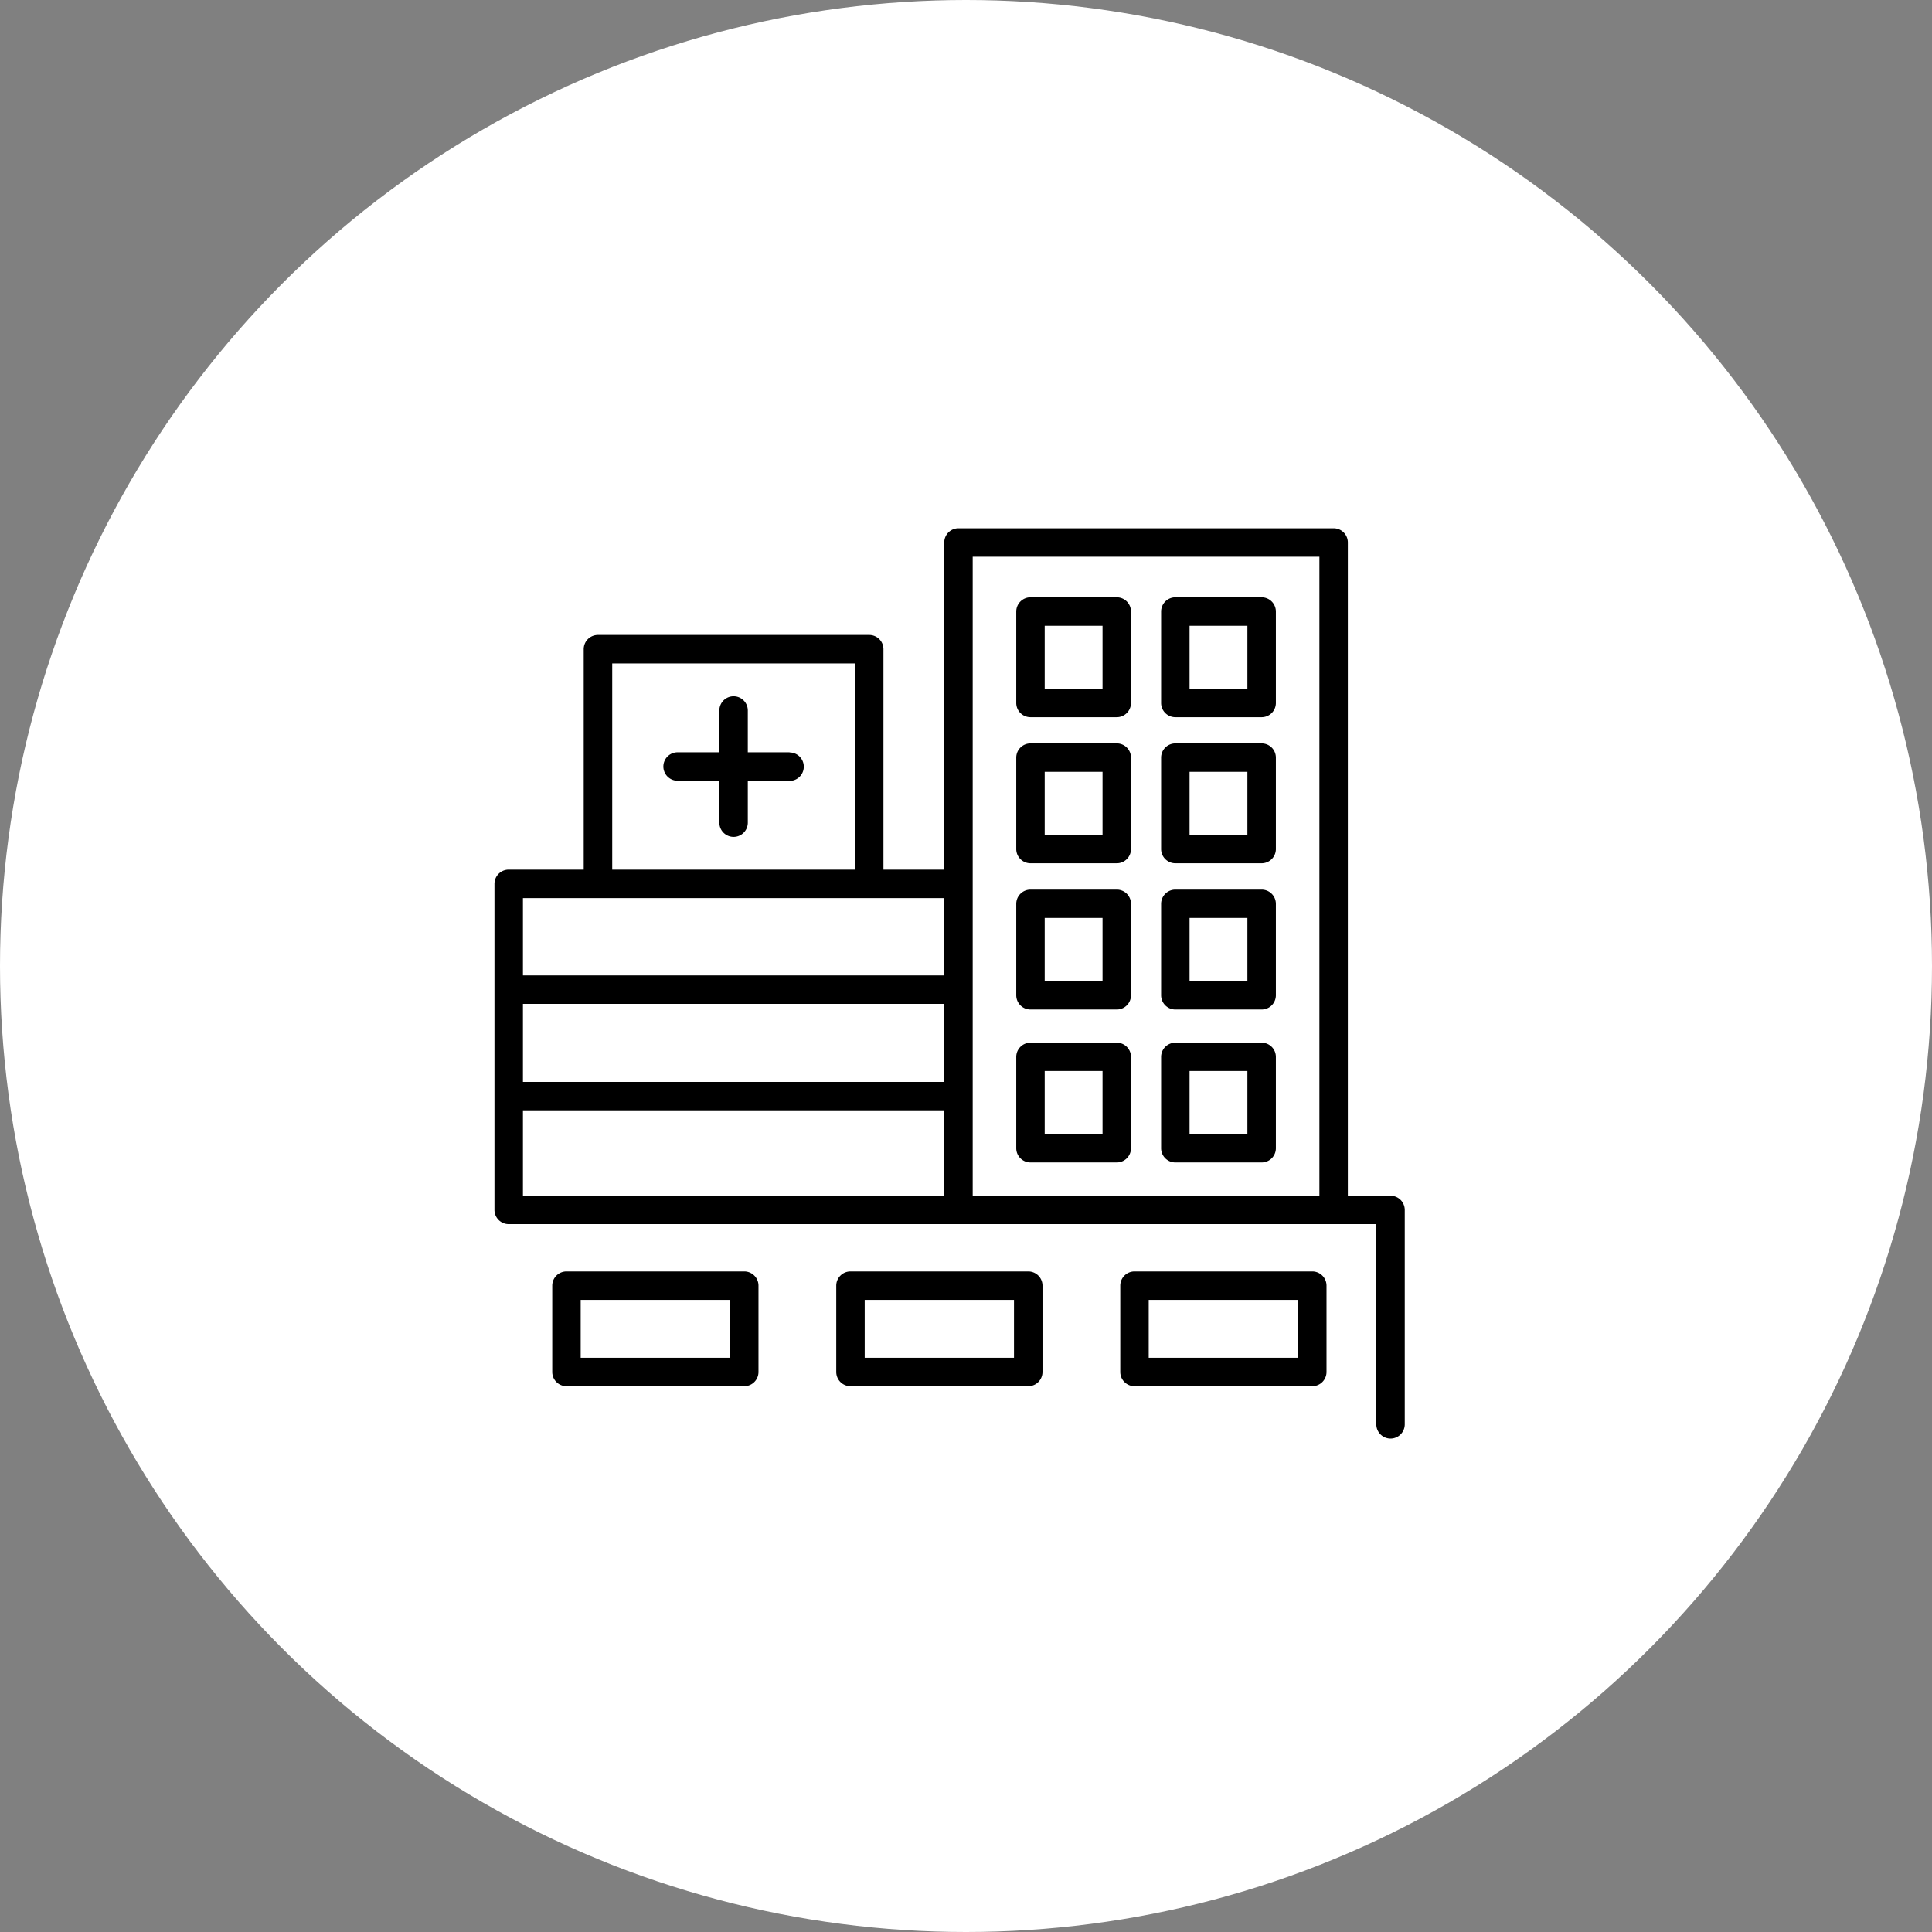 <svg xmlns="http://www.w3.org/2000/svg" viewBox="0 0 605.9 605.9"><rect x="0" y="0" width="605.9" height="605.9" fill="#808080" stroke="none"/><defs><style>.cls-1{fill:#fff;}</style></defs><g id="レイヤー_2" data-name="レイヤー 2"><g id="_綫1" data-name="ﾍｼｲ綫1"><circle class="cls-1" cx="302.95" cy="302.95" r="302.95"/><rect class="cls-1" x="159.78" y="276.61" width="140.41" height="102.42"/><path d="M436.09,375H422.7V170.13a4.46,4.46,0,0,0-4.46-4.46H300.59a4.46,4.46,0,0,0-4.46,4.46v102.6H277.06V203.59a4.46,4.46,0,0,0-4.46-4.46H187.52a4.46,4.46,0,0,0-4.46,4.46v69.14H159.53a4.46,4.46,0,0,0-4.46,4.46V379.44a4.46,4.46,0,0,0,4.46,4.46h272.1v62.79a4.46,4.46,0,0,0,8.92,0V379.44A4.46,4.46,0,0,0,436.09,375Zm-140-35.7H164V314.83H296.13ZM164,348.2H296.13V375H164Zm28-140.15h76.16v64.68H192Zm-4.46,73.6H296.13V305.9H164V281.65ZM305.05,375V174.59H413.78V375Z"/><rect class="cls-1" x="177.3" y="403.51" width="56.17" height="26.98"/><rect class="cls-1" x="266.58" y="403.51" width="56.17" height="26.98"/><rect class="cls-1" x="355.87" y="403.51" width="56.17" height="26.98"/><path d="M411.55,398.74H355.79a4.46,4.46,0,0,0-4.46,4.46v27.07a4.46,4.46,0,0,0,4.46,4.46h55.76a4.46,4.46,0,0,0,4.46-4.46V403.2A4.46,4.46,0,0,0,411.55,398.74Zm-4.46,27.07H360.25V407.66h46.84Z"/><path d="M233.41,398.74H177.65a4.46,4.46,0,0,0-4.46,4.46v27.07a4.46,4.46,0,0,0,4.46,4.46h55.76a4.46,4.46,0,0,0,4.46-4.46V403.2A4.46,4.46,0,0,0,233.41,398.74Zm-4.47,27.07H182.11V407.66h46.83Z"/><path d="M322.48,398.74H266.72a4.46,4.46,0,0,0-4.46,4.46v27.07a4.46,4.46,0,0,0,4.46,4.46h55.76a4.46,4.46,0,0,0,4.46-4.46V403.2A4.46,4.46,0,0,0,322.48,398.74ZM318,425.81H271.18V407.66H318Z"/><path d="M247.62,235.93h-13.1V222.82a4.46,4.46,0,0,0-8.92,0v13.11H212.5a4.46,4.46,0,1,0,0,8.92h13.1V258a4.46,4.46,0,0,0,8.92,0v-13.1h13.1a4.46,4.46,0,1,0,0-8.92Z"/><rect class="cls-1" x="322.8" y="192.56" width="27.2" height="27.2"/><rect class="cls-1" x="369.07" y="192.56" width="27.2" height="27.2"/><rect class="cls-1" x="322.8" y="238.82" width="27.2" height="27.2"/><rect class="cls-1" x="369.07" y="238.82" width="27.2" height="27.2"/><rect class="cls-1" x="322.8" y="283.46" width="27.2" height="27.2"/><rect class="cls-1" x="369.07" y="283.46" width="27.2" height="27.2"/><rect class="cls-1" x="322.8" y="332.97" width="27.2" height="27.2"/><rect class="cls-1" x="369.07" y="332.97" width="27.2" height="27.2"/><path d="M350.23,279H323.17a4.46,4.46,0,0,0-4.46,4.46v28.67a4.46,4.46,0,0,0,4.46,4.46h27.06a4.45,4.45,0,0,0,4.46-4.46V283.41A4.45,4.45,0,0,0,350.23,279Zm-4.46,28.67H327.63V287.87h18.14Z"/><path d="M350.23,233.14H323.17a4.46,4.46,0,0,0-4.46,4.46v28.67a4.46,4.46,0,0,0,4.46,4.46h27.06a4.45,4.45,0,0,0,4.46-4.46V237.6A4.45,4.45,0,0,0,350.23,233.14Zm-4.46,28.67H327.63V242.06h18.14Z"/><path d="M395.67,279H368.6a4.46,4.46,0,0,0-4.46,4.46v28.67a4.46,4.46,0,0,0,4.46,4.46h27.07a4.46,4.46,0,0,0,4.46-4.46V283.41A4.46,4.46,0,0,0,395.67,279Zm-4.47,28.67H373.06V287.87H391.2Z"/><path d="M395.67,233.14H368.6a4.46,4.46,0,0,0-4.46,4.46v28.67a4.46,4.46,0,0,0,4.46,4.46h27.07a4.46,4.46,0,0,0,4.46-4.46V237.6A4.46,4.46,0,0,0,395.67,233.14Zm-4.47,28.67H373.06V242.06H391.2Z"/><path d="M350.23,327H323.17a4.46,4.46,0,0,0-4.46,4.46V360.1a4.46,4.46,0,0,0,4.46,4.46h27.06a4.46,4.46,0,0,0,4.46-4.46V331.42A4.46,4.46,0,0,0,350.23,327Zm-4.46,28.68H327.63V335.88h18.14Z"/><path d="M395.67,327H368.6a4.46,4.46,0,0,0-4.46,4.46V360.1a4.46,4.46,0,0,0,4.46,4.46h27.07a4.46,4.46,0,0,0,4.46-4.46V331.42A4.46,4.46,0,0,0,395.67,327Zm-4.47,28.68H373.06V335.88H391.2Z"/><path d="M350.23,224.92H323.17a4.46,4.46,0,0,1-4.46-4.46V191.79a4.47,4.47,0,0,1,4.46-4.47h27.06a4.46,4.46,0,0,1,4.46,4.47v28.67A4.46,4.46,0,0,1,350.23,224.92ZM327.63,216h18.14V196.25H327.63Z"/><path d="M395.67,224.92H368.6a4.46,4.46,0,0,1-4.46-4.46V191.79a4.47,4.47,0,0,1,4.46-4.47h27.07a4.47,4.47,0,0,1,4.46,4.47v28.67A4.46,4.46,0,0,1,395.67,224.92ZM373.06,216H391.2V196.25H373.06Z"/></g></g></svg>